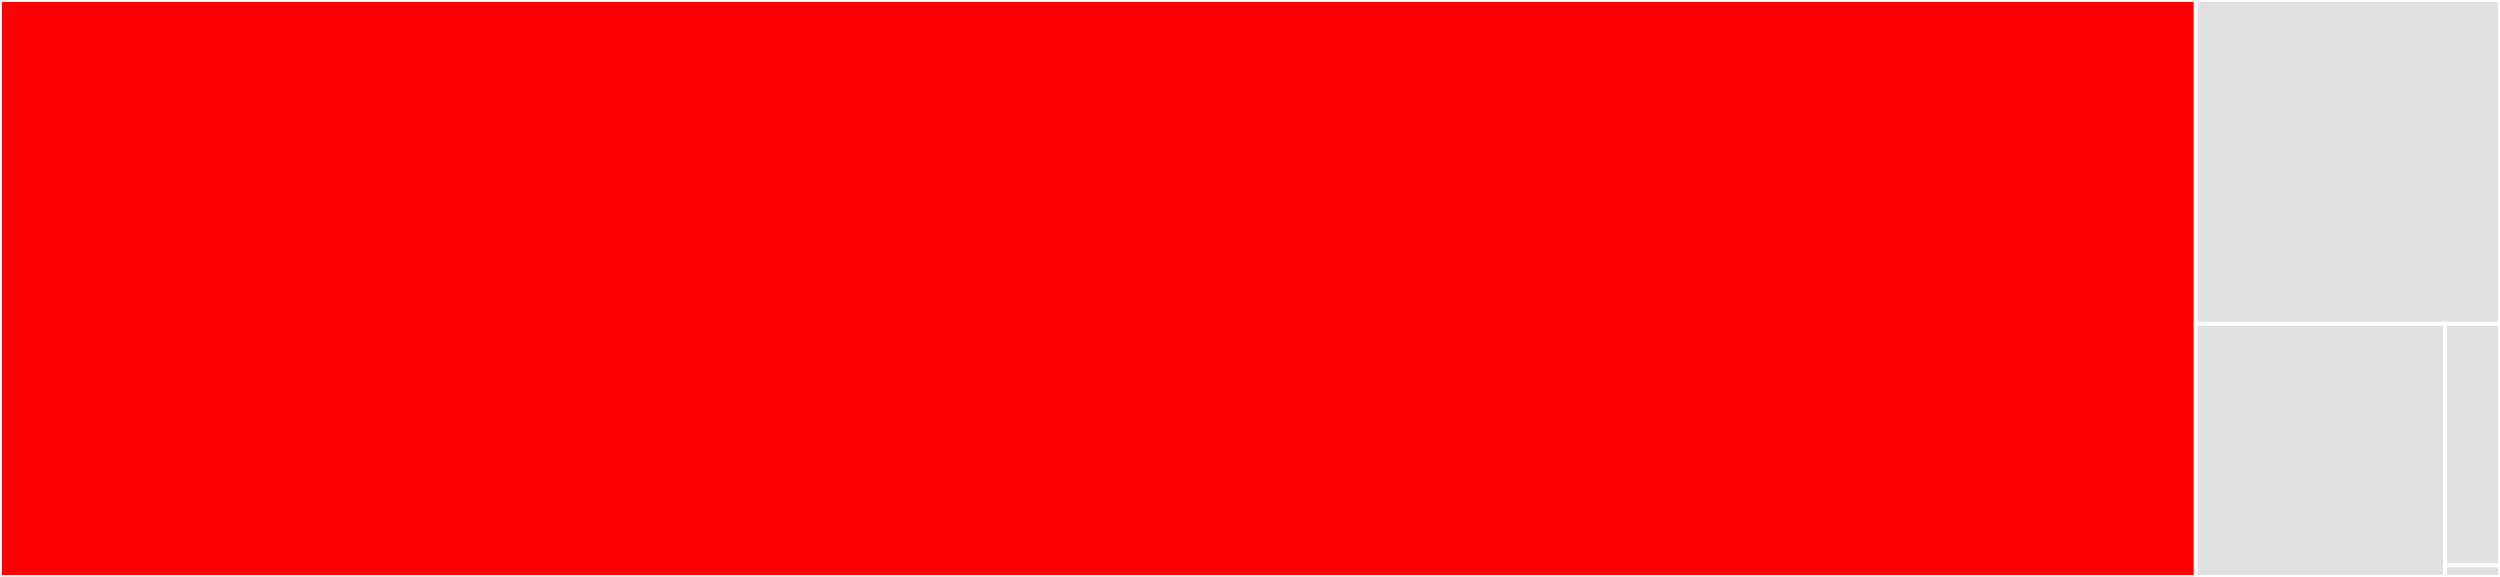 <svg baseProfile="full" width="650" height="150" viewBox="0 0 650 150" version="1.1"
xmlns="http://www.w3.org/2000/svg" xmlns:ev="http://www.w3.org/2001/xml-events"
xmlns:xlink="http://www.w3.org/1999/xlink">

<rect x="0" y="0" width="650" height="150" fill="#333333" stroke="none"/>

<style>rect.s{mask:url(#mask);}</style>
<defs>
  <pattern id="white" width="4" height="4" patternUnits="userSpaceOnUse" patternTransform="rotate(45)">
    <rect width="2" height="2" transform="translate(0,0)" fill="white"></rect>
  </pattern>
  <mask id="mask">
    <rect x="0" y="0" width="100%" height="100%" fill="url(#white)"></rect>
  </mask>
</defs>

<rect x="0" y="0" width="570.884" height="150.0" fill="red" stroke="white" stroke-width="1" class=" tooltipped" data-content="scour.py"><title>scour.py</title></rect>
<rect x="570.884" y="0" width="79.116" height="84.173" fill="#e1e1e1" stroke="white" stroke-width="1" class=" tooltipped" data-content="svg_regex.py"><title>svg_regex.py</title></rect>
<rect x="570.884" y="84.173" width="64.849" height="65.827" fill="#e1e1e1" stroke="white" stroke-width="1" class=" tooltipped" data-content="svg_transform.py"><title>svg_transform.py</title></rect>
<rect x="635.733" y="84.173" width="14.267" height="62.835" fill="#e1e1e1" stroke="white" stroke-width="1" class=" tooltipped" data-content="yocto_css.py"><title>yocto_css.py</title></rect>
<rect x="635.733" y="147.008" width="14.267" height="2.992" fill="#e1e1e1" stroke="white" stroke-width="1" class=" tooltipped" data-content="__init__.py"><title>__init__.py</title></rect>
</svg>